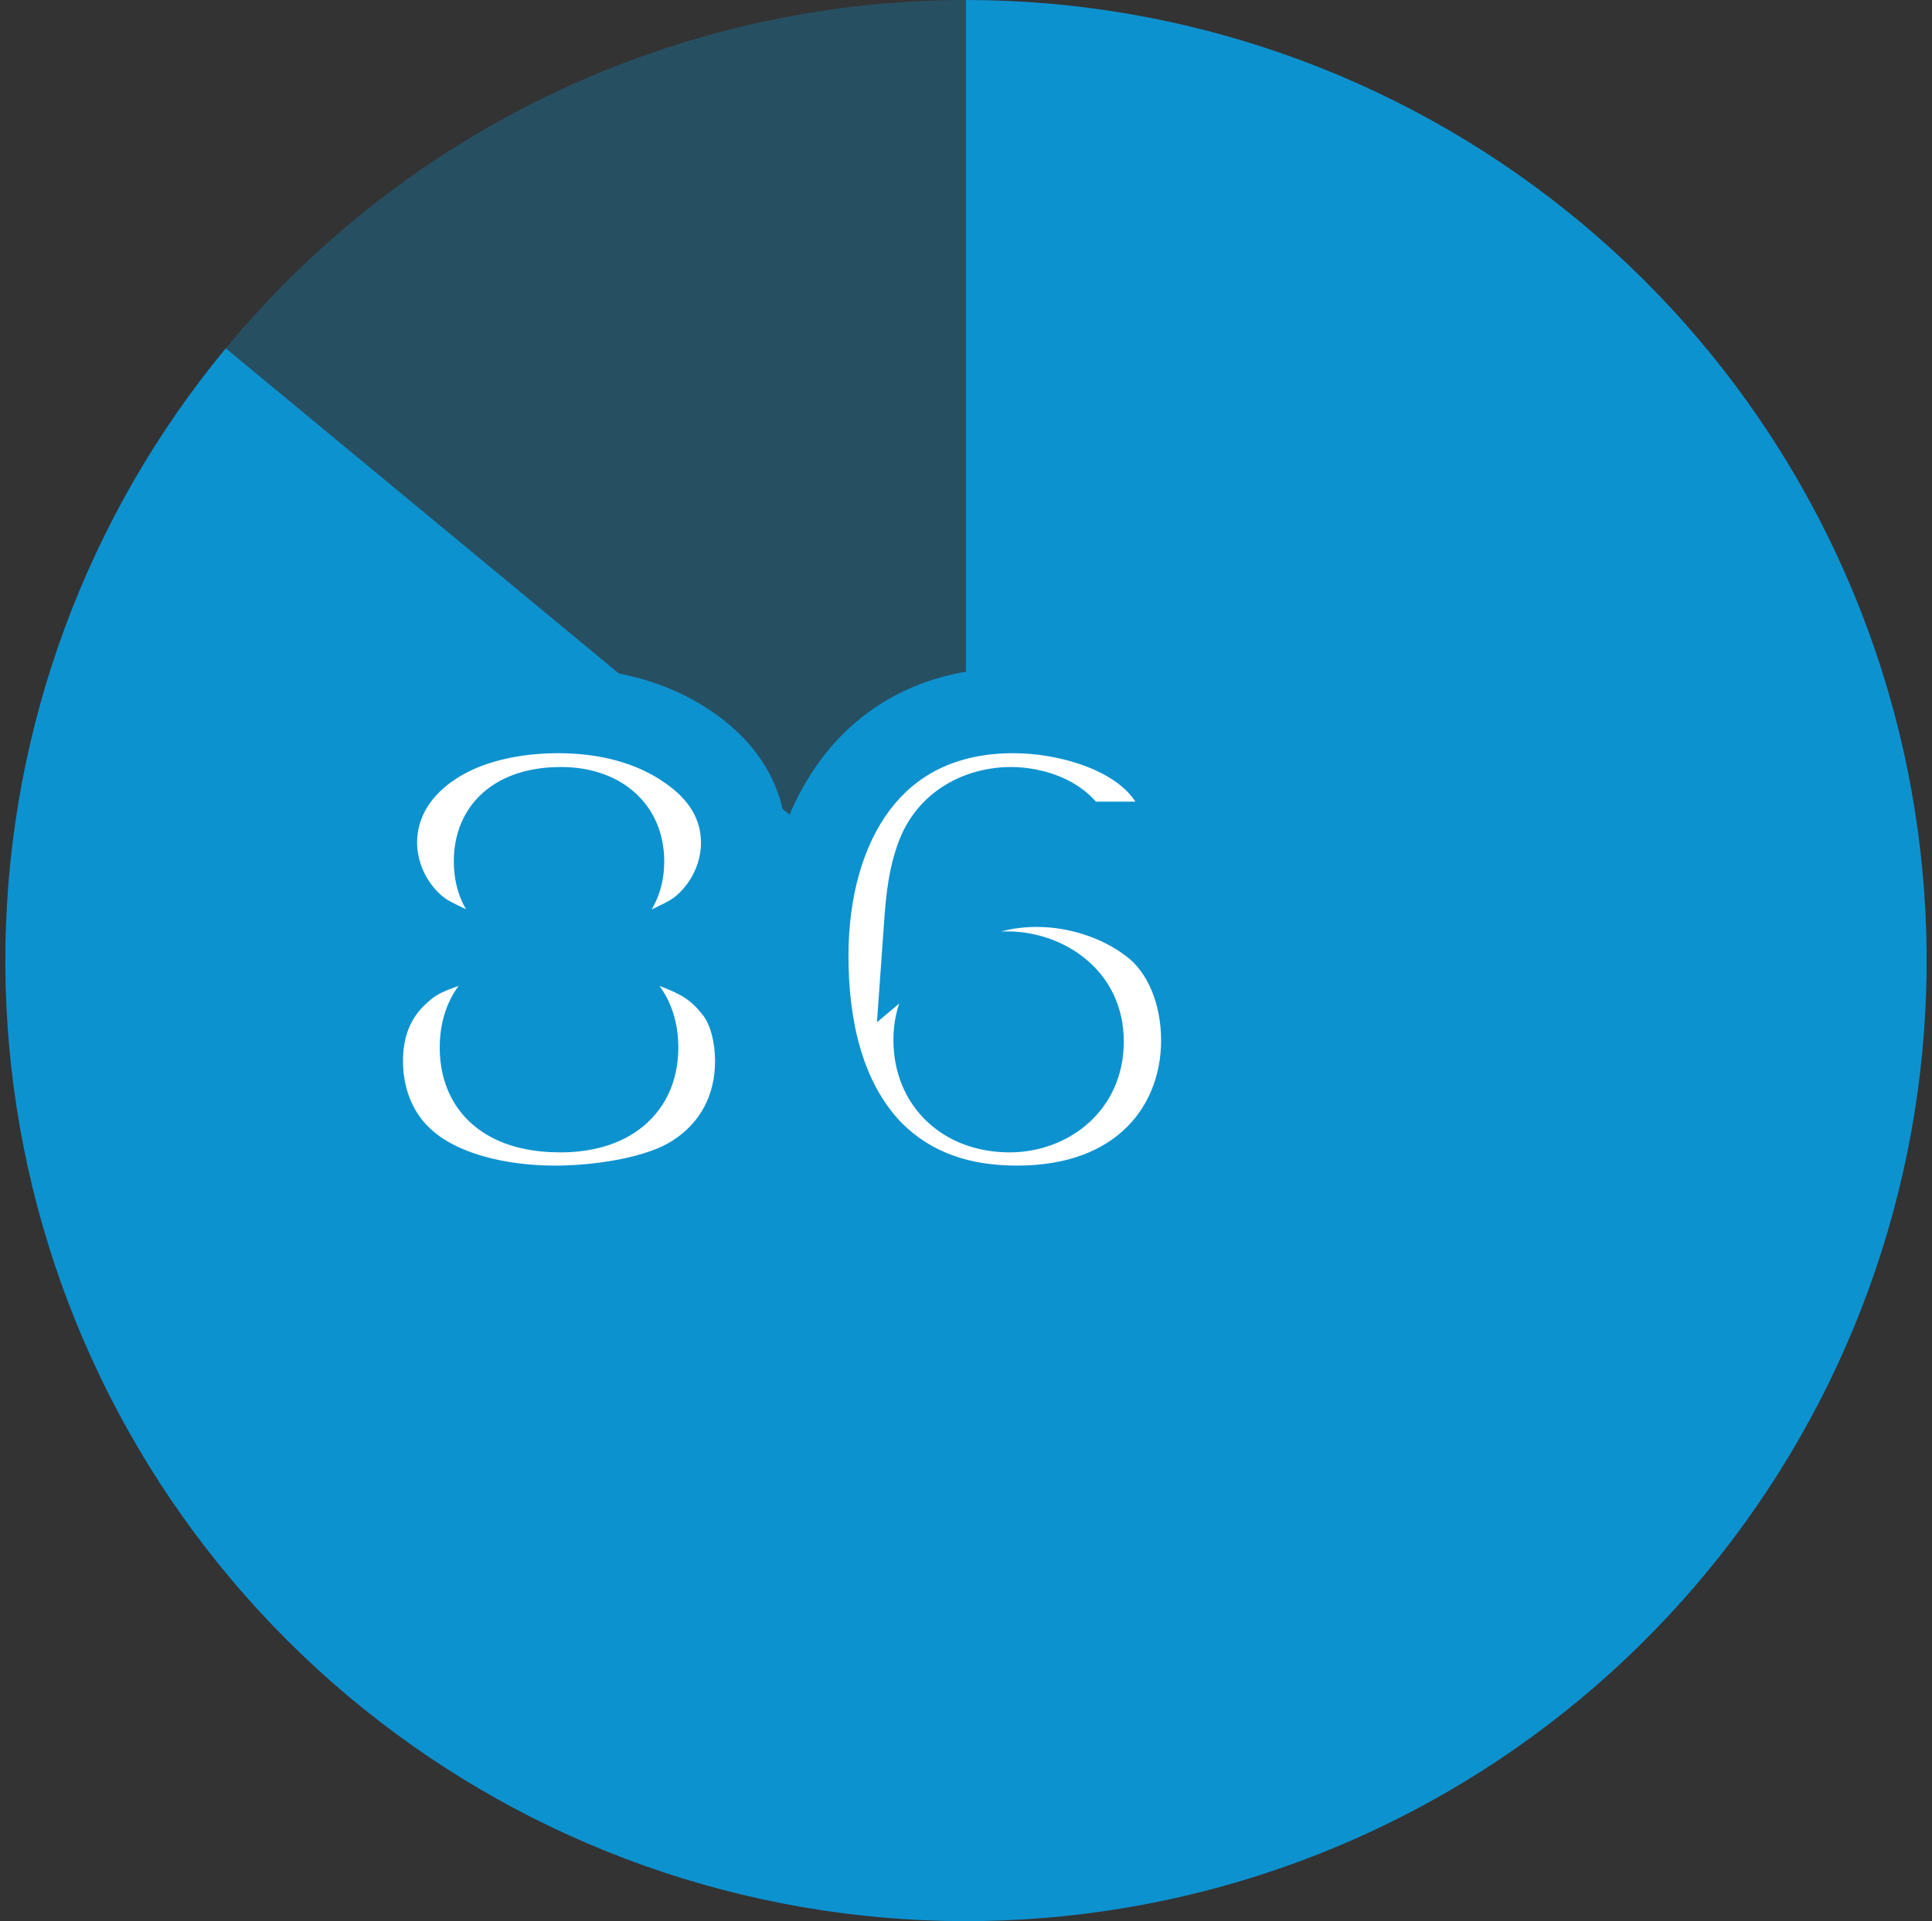 <svg width="181" height="180" viewBox="0 0 181 180" fill="none" xmlns="http://www.w3.org/2000/svg">
<rect x="0" y="0" width="181" height="180" fill="#333333" stroke="none"/>
<path d="M90.5 1.13248e-05C110.958 1.04305e-05 130.806 6.97 146.772 19.761C162.738 32.553 173.87 50.402 178.333 70.367C182.795 90.332 180.323 111.223 171.322 129.595C162.322 147.966 147.331 162.724 128.82 171.434C110.309 180.145 89.383 182.289 69.49 177.513C49.597 172.737 31.925 161.327 19.386 145.162C6.847 128.997 0.19 109.042 0.511 88.586C0.832 68.131 8.113 48.395 21.154 32.632L90.5 90L90.5 1.13248e-05Z" fill="#0D92D0"/>
<path d="M90.5 1.13248e-05C77.252 1.07457e-05 64.167 2.925 52.18 8.566C40.193 14.206 29.599 22.424 21.154 32.632L90.5 90L90.5 1.13248e-05Z" fill="#0D92D0" fill-opacity="0.3"/>
<mask id="path-3-outside-1_253_13250" maskUnits="userSpaceOnUse" x="29.5" y="62" width="124" height="56" fill="black">
<rect fill="white" x="29.5" y="62" width="124" height="56"/>
<path d="M63.18 88.625C65.655 89.56 67.25 90.44 68.955 92.585C70.495 94.51 70.99 97.26 70.99 99.405C70.99 103.915 68.955 107.82 65.16 110.24C61.805 112.44 55.975 113.21 52.015 113.21C47.065 113.21 40.96 112.055 37.33 108.425C34.91 106.06 33.755 102.76 33.755 99.405C33.755 96.105 34.855 93.19 37.33 90.99C38.705 89.725 39.86 89.23 41.565 88.625C40.19 87.965 39.31 87.525 38.21 86.425C36.23 84.445 35.075 81.695 35.075 78.945C35.075 74.93 37.33 71.685 40.575 69.595C43.93 67.395 48.33 66.57 52.29 66.57C56.635 66.57 61.035 67.56 64.61 70.09C67.635 72.18 69.67 75.15 69.67 78.945C69.67 81.75 68.515 84.445 66.535 86.425C65.435 87.525 64.555 87.965 63.18 88.625ZM46.515 80.705C46.515 84.335 49.375 85.545 52.565 85.545C55.59 85.545 58.23 84.06 58.23 80.705C58.23 77.35 55.645 75.865 52.565 75.865C49.375 75.865 46.515 77.075 46.515 80.705ZM59.55 98.14C59.55 93.905 56.305 92.31 52.51 92.31C48.66 92.31 45.195 93.74 45.195 98.14C45.195 102.595 48.66 103.97 52.51 103.97C56.305 103.97 59.55 102.375 59.55 98.14ZM112.118 79.11H100.458C99.633 76.8 96.993 75.865 94.738 75.865C91.933 75.865 89.348 77.185 88.138 79.77C87.203 81.915 86.983 84.335 86.818 86.645C89.898 84.06 93.143 82.85 97.158 82.85C100.953 82.85 104.913 84.115 107.883 86.37C111.293 88.9 112.778 93.355 112.778 97.48C112.778 101.825 111.128 106.005 107.883 108.92C104.418 112.055 99.853 113.21 95.288 113.21C90.118 113.21 85.388 111.78 81.648 108.04C76.918 103.2 75.488 96.16 75.488 89.56C75.488 77.35 81.483 66.57 94.958 66.57C99.908 66.57 106.453 68.33 109.478 72.565C110.963 74.655 111.623 76.635 112.118 79.11ZM87.698 97.425C87.698 101.495 90.613 103.97 94.573 103.97C98.313 103.97 101.283 101.44 101.283 97.59C101.283 93.685 98.038 91.265 94.353 91.265C90.723 91.265 87.698 93.63 87.698 97.425ZM116.157 91.105C116.157 86.8 117.977 83.09 122.772 83.09C127.742 83.09 129.422 86.94 129.422 91.315C129.422 95.55 127.462 99.12 122.772 99.12C117.977 99.12 116.157 95.41 116.157 91.105ZM122.982 112L136.842 83.86H141.952L128.092 112H122.982ZM122.772 86.52C121.057 86.52 121.057 88.69 121.057 91.315C121.057 93.485 121.057 95.69 122.772 95.69C124.522 95.69 124.522 93.555 124.522 91.105C124.522 88.725 124.522 86.52 122.772 86.52ZM135.512 104.755C135.512 100.45 137.332 96.74 142.162 96.74C147.132 96.74 148.777 100.59 148.777 104.965C148.777 109.2 146.817 112.77 142.162 112.77C137.332 112.77 135.512 109.06 135.512 104.755ZM142.162 100.17C140.412 100.17 140.412 102.27 140.412 105.035C140.412 107.03 140.412 109.34 142.162 109.34C143.877 109.34 143.877 107.205 143.877 104.51C143.877 102.41 143.877 100.17 142.162 100.17Z"/>
</mask>
<path d="M63.18 88.625C65.655 89.56 67.25 90.44 68.955 92.585C70.495 94.51 70.99 97.26 70.99 99.405C70.99 103.915 68.955 107.82 65.16 110.24C61.805 112.44 55.975 113.21 52.015 113.21C47.065 113.21 40.96 112.055 37.33 108.425C34.91 106.06 33.755 102.76 33.755 99.405C33.755 96.105 34.855 93.19 37.33 90.99C38.705 89.725 39.86 89.23 41.565 88.625C40.19 87.965 39.31 87.525 38.21 86.425C36.23 84.445 35.075 81.695 35.075 78.945C35.075 74.93 37.33 71.685 40.575 69.595C43.93 67.395 48.33 66.57 52.29 66.57C56.635 66.57 61.035 67.56 64.61 70.09C67.635 72.18 69.67 75.15 69.67 78.945C69.67 81.75 68.515 84.445 66.535 86.425C65.435 87.525 64.555 87.965 63.18 88.625ZM46.515 80.705C46.515 84.335 49.375 85.545 52.565 85.545C55.59 85.545 58.23 84.06 58.23 80.705C58.23 77.35 55.645 75.865 52.565 75.865C49.375 75.865 46.515 77.075 46.515 80.705ZM59.55 98.14C59.55 93.905 56.305 92.31 52.51 92.31C48.66 92.31 45.195 93.74 45.195 98.14C45.195 102.595 48.66 103.97 52.51 103.97C56.305 103.97 59.55 102.375 59.55 98.14ZM112.118 79.11H100.458C99.633 76.8 96.993 75.865 94.738 75.865C91.933 75.865 89.348 77.185 88.138 79.77C87.203 81.915 86.983 84.335 86.818 86.645C89.898 84.06 93.143 82.85 97.158 82.85C100.953 82.85 104.913 84.115 107.883 86.37C111.293 88.9 112.778 93.355 112.778 97.48C112.778 101.825 111.128 106.005 107.883 108.92C104.418 112.055 99.853 113.21 95.288 113.21C90.118 113.21 85.388 111.78 81.648 108.04C76.918 103.2 75.488 96.16 75.488 89.56C75.488 77.35 81.483 66.57 94.958 66.57C99.908 66.57 106.453 68.33 109.478 72.565C110.963 74.655 111.623 76.635 112.118 79.11ZM87.698 97.425C87.698 101.495 90.613 103.97 94.573 103.97C98.313 103.97 101.283 101.44 101.283 97.59C101.283 93.685 98.038 91.265 94.353 91.265C90.723 91.265 87.698 93.63 87.698 97.425ZM116.157 91.105C116.157 86.8 117.977 83.09 122.772 83.09C127.742 83.09 129.422 86.94 129.422 91.315C129.422 95.55 127.462 99.12 122.772 99.12C117.977 99.12 116.157 95.41 116.157 91.105ZM122.982 112L136.842 83.86H141.952L128.092 112H122.982ZM122.772 86.52C121.057 86.52 121.057 88.69 121.057 91.315C121.057 93.485 121.057 95.69 122.772 95.69C124.522 95.69 124.522 93.555 124.522 91.105C124.522 88.725 124.522 86.52 122.772 86.52ZM135.512 104.755C135.512 100.45 137.332 96.74 142.162 96.74C147.132 96.74 148.777 100.59 148.777 104.965C148.777 109.2 146.817 112.77 142.162 112.77C137.332 112.77 135.512 109.06 135.512 104.755ZM142.162 100.17C140.412 100.17 140.412 102.27 140.412 105.035C140.412 107.03 140.412 109.34 142.162 109.34C143.877 109.34 143.877 107.205 143.877 104.51C143.877 102.41 143.877 100.17 142.162 100.17Z" fill="white"/>
<path d="M63.18 88.625L61.449 85.019L53.023 89.064L61.766 92.367L63.18 88.625ZM68.955 92.585L65.824 95.074L65.832 95.084L68.955 92.585ZM65.16 110.24L63.009 106.867L62.988 106.881L62.967 106.895L65.16 110.24ZM37.33 108.425L40.158 105.597L40.142 105.58L40.126 105.564L37.33 108.425ZM37.33 90.99L39.987 93.98L40.013 93.957L40.038 93.934L37.33 90.99ZM41.565 88.625L42.903 92.395L51.964 89.18L43.296 85.019L41.565 88.625ZM38.21 86.425L41.038 83.597V83.597L38.21 86.425ZM40.575 69.595L42.741 72.958L42.755 72.949L42.768 72.94L40.575 69.595ZM64.61 70.09L62.299 73.355L62.318 73.368L62.336 73.381L64.61 70.09ZM66.535 86.425L63.707 83.597V83.597L66.535 86.425ZM61.766 92.367C63.843 93.151 64.722 93.688 65.824 95.074L72.086 90.096C69.778 87.192 67.467 85.969 64.594 84.883L61.766 92.367ZM65.832 95.084C66.557 95.991 66.99 97.673 66.99 99.405H74.99C74.99 96.847 74.433 93.029 72.079 90.086L65.832 95.084ZM66.99 99.405C66.99 102.619 65.594 105.219 63.009 106.867L67.311 113.613C72.316 110.421 74.99 105.211 74.99 99.405H66.99ZM62.967 106.895C61.912 107.587 60.194 108.201 58.041 108.626C55.951 109.037 53.765 109.21 52.015 109.21V117.21C54.225 117.21 56.934 116.998 59.588 116.474C62.179 115.964 65.053 115.093 67.353 113.585L62.967 106.895ZM52.015 109.21C47.376 109.21 42.637 108.075 40.158 105.597L34.502 111.253C39.283 116.035 46.754 117.21 52.015 117.21V109.21ZM40.126 105.564C38.603 104.076 37.755 101.875 37.755 99.405H29.755C29.755 103.645 31.217 108.044 34.534 111.286L40.126 105.564ZM37.755 99.405C37.755 97.062 38.496 95.305 39.987 93.98L34.672 88C31.214 91.075 29.755 95.148 29.755 99.405H37.755ZM40.038 93.934C40.828 93.208 41.389 92.932 42.903 92.395L40.227 84.855C38.331 85.528 36.583 86.242 34.622 88.046L40.038 93.934ZM43.296 85.019C41.99 84.392 41.633 84.191 41.038 83.597L35.382 89.253C36.987 90.859 38.389 91.538 39.834 92.231L43.296 85.019ZM41.038 83.597C39.791 82.349 39.075 80.609 39.075 78.945H31.075C31.075 82.781 32.669 86.541 35.382 89.253L41.038 83.597ZM39.075 78.945C39.075 76.594 40.358 74.493 42.741 72.958L38.409 66.232C34.302 68.877 31.075 73.266 31.075 78.945H39.075ZM42.768 72.94C45.237 71.321 48.771 70.57 52.29 70.57V62.57C47.889 62.57 42.623 63.469 38.382 66.25L42.768 72.94ZM52.29 70.57C56.074 70.57 59.589 71.437 62.299 73.355L66.921 66.825C62.481 63.683 57.197 62.57 52.29 62.57V70.57ZM62.336 73.381C64.58 74.931 65.67 76.79 65.67 78.945H73.67C73.67 73.51 70.69 69.429 66.884 66.799L62.336 73.381ZM65.67 78.945C65.67 80.653 64.962 82.341 63.707 83.597L69.363 89.253C72.068 86.549 73.67 82.847 73.67 78.945H65.67ZM63.707 83.597C63.112 84.191 62.755 84.392 61.449 85.019L64.911 92.231C66.356 91.538 67.757 90.859 69.363 89.253L63.707 83.597ZM42.515 80.705C42.515 83.749 43.809 86.242 46.097 87.796C48.142 89.184 50.571 89.545 52.565 89.545V81.545C52.01 81.545 51.552 81.491 51.198 81.407C50.842 81.323 50.661 81.225 50.591 81.177C50.542 81.144 50.561 81.148 50.576 81.176C50.586 81.197 50.515 81.079 50.515 80.705H42.515ZM52.565 89.545C54.664 89.545 57.021 89.038 58.955 87.565C61.036 85.981 62.23 83.568 62.23 80.705H54.23C54.23 81.01 54.173 81.128 54.168 81.139C54.164 81.147 54.158 81.163 54.108 81.201C53.966 81.309 53.491 81.545 52.565 81.545V89.545ZM62.23 80.705C62.23 77.871 61.073 75.452 58.986 73.852C57.047 72.366 54.679 71.865 52.565 71.865V79.865C53.531 79.865 53.995 80.106 54.119 80.201C54.16 80.233 54.162 80.243 54.165 80.251C54.171 80.263 54.23 80.388 54.23 80.705H62.23ZM52.565 71.865C50.571 71.865 48.142 72.226 46.097 73.615C43.809 75.168 42.515 77.662 42.515 80.705H50.515C50.515 80.331 50.586 80.213 50.576 80.234C50.561 80.262 50.542 80.266 50.591 80.233C50.661 80.186 50.842 80.087 51.198 80.003C51.552 79.919 52.01 79.865 52.565 79.865V71.865ZM63.55 98.14C63.55 94.853 62.212 92.139 59.794 90.394C57.578 88.793 54.876 88.31 52.51 88.31V96.31C53.939 96.31 54.757 96.624 55.112 96.88C55.257 96.984 55.333 97.082 55.389 97.196C55.449 97.319 55.55 97.599 55.55 98.14H63.55ZM52.51 88.31C50.199 88.31 47.456 88.721 45.174 90.257C42.643 91.962 41.195 94.709 41.195 98.14H49.195C49.195 97.573 49.304 97.3 49.358 97.194C49.407 97.097 49.48 97.002 49.643 96.893C50.057 96.614 50.971 96.31 52.51 96.31V88.31ZM41.195 98.14C41.195 101.583 42.632 104.344 45.186 106.051C47.476 107.582 50.224 107.97 52.51 107.97V99.97C50.946 99.97 50.037 99.671 49.632 99.4C49.476 99.296 49.408 99.208 49.36 99.114C49.307 99.009 49.195 98.729 49.195 98.14H41.195ZM52.51 107.97C54.876 107.97 57.578 107.487 59.794 105.886C62.212 104.141 63.55 101.427 63.55 98.14H55.55C55.55 98.681 55.449 98.961 55.389 99.084C55.333 99.198 55.257 99.296 55.112 99.4C54.757 99.656 53.939 99.97 52.51 99.97V107.97ZM112.118 79.11V83.11H116.998L116.041 78.326L112.118 79.11ZM100.458 79.11L96.691 80.455L97.639 83.11H100.458V79.11ZM88.138 79.77L84.516 78.074L84.493 78.123L84.472 78.172L88.138 79.77ZM86.818 86.645L82.829 86.36L82.156 95.781L89.39 89.709L86.818 86.645ZM107.883 86.37L105.465 89.556L105.482 89.569L105.5 89.582L107.883 86.37ZM107.883 108.92L105.21 105.944L105.205 105.949L105.2 105.954L107.883 108.92ZM81.648 108.04L78.788 110.836L78.804 110.852L78.82 110.868L81.648 108.04ZM109.478 72.565L112.739 70.248L112.733 70.24L109.478 72.565ZM112.118 75.11H100.458V83.11H112.118V75.11ZM104.225 77.765C102.538 73.041 97.603 71.865 94.738 71.865V79.865C95.364 79.865 95.953 80.003 96.346 80.199C96.527 80.29 96.62 80.369 96.658 80.409C96.688 80.439 96.689 80.449 96.691 80.455L104.225 77.765ZM94.738 71.865C90.704 71.865 86.511 73.812 84.516 78.074L91.761 81.466C92.186 80.558 93.162 79.865 94.738 79.865V71.865ZM84.472 78.172C83.226 81.029 82.99 84.106 82.829 86.36L90.808 86.93C90.977 84.564 91.181 82.801 91.805 81.368L84.472 78.172ZM89.39 89.709C91.766 87.714 94.106 86.85 97.158 86.85V78.85C92.181 78.85 88.03 80.406 84.247 83.581L89.39 89.709ZM97.158 86.85C100.135 86.85 103.233 87.862 105.465 89.556L110.302 83.184C106.594 80.368 101.772 78.85 97.158 78.85V86.85ZM105.5 89.582C107.551 91.104 108.778 94.125 108.778 97.48H116.778C116.778 92.585 115.035 86.696 110.267 83.158L105.5 89.582ZM108.778 97.48C108.778 100.825 107.515 103.874 105.21 105.944L110.556 111.896C114.742 108.136 116.778 102.825 116.778 97.48H108.778ZM105.2 105.954C102.706 108.21 99.234 109.21 95.288 109.21V117.21C100.473 117.21 106.131 115.9 110.567 111.886L105.2 105.954ZM95.288 109.21C90.888 109.21 87.283 108.018 84.477 105.212L78.82 110.868C83.494 115.542 89.349 117.21 95.288 117.21V109.21ZM84.509 105.244C80.856 101.506 79.488 95.745 79.488 89.56H71.488C71.488 96.575 72.981 104.894 78.788 110.836L84.509 105.244ZM79.488 89.56C79.488 84.041 80.852 79.226 83.364 75.895C85.764 72.711 89.431 70.57 94.958 70.57V62.57C87.011 62.57 80.942 65.819 76.977 71.078C73.122 76.189 71.488 82.869 71.488 89.56H79.488ZM94.958 70.57C97.004 70.57 99.406 70.941 101.558 71.733C103.743 72.537 105.336 73.648 106.223 74.89L112.733 70.24C110.595 67.247 107.404 65.36 104.322 64.226C101.209 63.079 97.863 62.57 94.958 62.57V70.57ZM106.218 74.882C107.267 76.359 107.767 77.748 108.196 79.894L116.041 78.326C115.48 75.522 114.66 72.951 112.739 70.248L106.218 74.882ZM83.698 97.425C83.698 100.469 84.818 103.21 86.941 105.165C89.025 107.086 91.768 107.97 94.573 107.97V99.97C93.418 99.97 92.725 99.617 92.361 99.282C92.037 98.983 91.698 98.451 91.698 97.425H83.698ZM94.573 107.97C100.204 107.97 105.283 103.955 105.283 97.59H97.283C97.283 98.426 96.988 98.944 96.622 99.281C96.224 99.647 95.545 99.97 94.573 99.97V107.97ZM105.283 97.59C105.283 90.929 99.658 87.265 94.353 87.265V95.265C95.346 95.265 96.124 95.593 96.593 95.997C97.007 96.352 97.283 96.837 97.283 97.59H105.283ZM94.353 87.265C89.007 87.265 83.698 90.958 83.698 97.425H91.698C91.698 96.67 91.965 96.226 92.308 95.924C92.701 95.578 93.389 95.265 94.353 95.265V87.265ZM122.982 112L119.393 110.233L116.553 116H122.982V112ZM136.842 83.86V79.86H134.353L133.253 82.093L136.842 83.86ZM141.952 83.86L145.54 85.627L148.381 79.86H141.952V83.86ZM128.092 112V116H130.581L131.68 113.767L128.092 112ZM120.157 91.105C120.157 89.425 120.526 88.358 120.913 87.819C121.084 87.582 121.265 87.432 121.479 87.327C121.701 87.218 122.096 87.09 122.772 87.09V79.09C119.191 79.09 116.283 80.556 114.419 83.147C112.698 85.54 112.157 88.48 112.157 91.105H120.157ZM122.772 87.09C123.491 87.09 123.898 87.227 124.115 87.336C124.323 87.44 124.499 87.588 124.668 87.833C125.063 88.405 125.422 89.534 125.422 91.315H133.422C133.422 88.721 132.941 85.737 131.253 83.29C129.402 80.607 126.457 79.09 122.772 79.09V87.09ZM125.422 91.315C125.422 92.891 125.047 93.889 124.666 94.391C124.409 94.732 123.971 95.12 122.772 95.12V103.12C126.262 103.12 129.15 101.723 131.045 99.22C132.817 96.879 133.422 93.974 133.422 91.315H125.422ZM122.772 95.12C122.096 95.12 121.701 94.992 121.479 94.883C121.265 94.778 121.084 94.628 120.913 94.391C120.526 93.852 120.157 92.784 120.157 91.105H112.157C112.157 93.731 112.698 96.67 114.419 99.063C116.283 101.654 119.191 103.12 122.772 103.12V95.12ZM126.57 113.767L140.43 85.627L133.253 82.093L119.393 110.233L126.57 113.767ZM136.842 87.86H141.952V79.86H136.842V87.86ZM138.363 82.093L124.503 110.233L131.68 113.767L145.54 85.627L138.363 82.093ZM128.092 108H122.982V116H128.092V108ZM122.772 82.52C121.402 82.52 120.012 82.997 118.933 84.091C117.978 85.058 117.579 86.198 117.387 86.977C117.03 88.428 117.057 90.198 117.057 91.315H125.057C125.057 90.636 125.058 90.107 125.079 89.645C125.101 89.171 125.139 88.953 125.155 88.889C125.178 88.797 125.1 89.231 124.628 89.709C124.371 89.97 124.044 90.194 123.668 90.341C123.301 90.486 122.983 90.52 122.772 90.52V82.52ZM117.057 91.315C117.057 92.218 117.028 93.897 117.4 95.325C117.6 96.091 118.01 97.201 118.955 98.143C120.016 99.202 121.387 99.69 122.772 99.69V91.69C122.991 91.69 123.308 91.726 123.669 91.868C124.038 92.013 124.356 92.231 124.606 92.48C124.845 92.719 124.982 92.946 125.053 93.088C125.089 93.16 125.111 93.216 125.124 93.251C125.136 93.287 125.142 93.306 125.142 93.307C125.142 93.308 125.139 93.296 125.133 93.267C125.128 93.238 125.122 93.198 125.115 93.144C125.101 93.034 125.088 92.891 125.078 92.705C125.058 92.317 125.057 91.88 125.057 91.315H117.057ZM122.772 99.69C124.105 99.69 125.478 99.246 126.567 98.191C127.546 97.243 127.969 96.112 128.174 95.324C128.551 93.875 128.522 92.13 128.522 91.105H120.522C120.522 91.741 120.521 92.229 120.499 92.654C120.489 92.858 120.476 93.015 120.461 93.133C120.453 93.192 120.447 93.235 120.441 93.266C120.435 93.296 120.432 93.31 120.432 93.308C120.433 93.307 120.438 93.285 120.452 93.247C120.466 93.209 120.49 93.149 120.529 93.073C120.605 92.922 120.75 92.687 121 92.445C121.26 92.193 121.581 91.986 121.938 91.851C122.285 91.72 122.581 91.69 122.772 91.69V99.69ZM128.522 91.105C128.522 90.106 128.55 88.373 128.176 86.922C127.975 86.14 127.561 85.013 126.599 84.061C125.522 82.993 124.142 82.52 122.772 82.52V90.52C122.567 90.52 122.259 90.487 121.903 90.349C121.539 90.208 121.221 89.993 120.968 89.743C120.499 89.278 120.412 88.851 120.43 88.918C120.441 88.962 120.478 89.152 120.5 89.586C120.521 90.008 120.522 90.487 120.522 91.105H128.522ZM139.512 104.755C139.512 103.075 139.881 102.012 140.268 101.475C140.438 101.24 140.621 101.089 140.841 100.981C141.069 100.87 141.473 100.74 142.162 100.74V92.74C138.574 92.74 135.657 94.197 133.783 96.791C132.053 99.186 131.512 102.13 131.512 104.755H139.512ZM142.162 100.74C142.882 100.74 143.283 100.877 143.494 100.983C143.695 101.084 143.866 101.228 144.032 101.47C144.421 102.04 144.777 103.171 144.777 104.965H152.777C152.777 102.384 152.31 99.402 150.635 96.954C148.792 94.26 145.849 92.74 142.162 92.74V100.74ZM144.777 104.965C144.777 106.541 144.402 107.542 144.021 108.048C143.763 108.39 143.333 108.77 142.162 108.77V116.77C145.646 116.77 148.523 115.365 150.409 112.863C152.172 110.525 152.777 107.624 152.777 104.965H144.777ZM142.162 108.77C141.473 108.77 141.069 108.64 140.841 108.529C140.621 108.421 140.438 108.27 140.268 108.035C139.881 107.498 139.512 106.435 139.512 104.755H131.512C131.512 107.38 132.053 110.324 133.783 112.719C135.657 115.313 138.574 116.77 142.162 116.77V108.77ZM142.162 96.17C140.845 96.17 139.46 96.602 138.357 97.678C137.368 98.643 136.951 99.795 136.751 100.591C136.383 102.055 136.412 103.861 136.412 105.035H144.412C144.412 104.32 144.413 103.769 144.435 103.295C144.458 102.806 144.497 102.593 144.51 102.54C144.529 102.466 144.44 102.92 143.943 103.405C143.677 103.664 143.35 103.875 142.989 104.011C142.639 104.142 142.344 104.17 142.162 104.17V96.17ZM136.412 105.035C136.412 105.864 136.384 107.522 136.764 108.959C136.966 109.723 137.378 110.826 138.312 111.767C139.363 112.825 140.738 113.34 142.162 113.34V105.34C142.389 105.34 142.71 105.379 143.071 105.523C143.437 105.67 143.748 105.887 143.988 106.129C144.218 106.361 144.348 106.578 144.415 106.711C144.449 106.779 144.47 106.831 144.481 106.863C144.487 106.88 144.491 106.892 144.494 106.9C144.496 106.908 144.498 106.913 144.498 106.913C144.498 106.913 144.497 106.909 144.495 106.902C144.493 106.895 144.491 106.884 144.488 106.87C144.483 106.841 144.476 106.802 144.47 106.75C144.456 106.643 144.443 106.505 144.433 106.33C144.413 105.961 144.412 105.554 144.412 105.035H136.412ZM142.162 113.34C143.512 113.34 144.902 112.878 145.988 111.786C146.952 110.818 147.354 109.674 147.546 108.892C147.904 107.439 147.877 105.657 147.877 104.51H139.877C139.877 105.207 139.876 105.748 139.854 106.217C139.832 106.7 139.794 106.918 139.778 106.979C139.757 107.068 139.837 106.626 140.318 106.142C140.579 105.88 140.908 105.659 141.282 105.514C141.645 105.373 141.958 105.34 142.162 105.34V113.34ZM147.877 104.51C147.877 103.636 147.905 101.97 147.533 100.544C147.335 99.782 146.927 98.676 145.991 97.734C144.937 96.673 143.565 96.17 142.162 96.17V104.17C141.935 104.17 141.612 104.132 141.248 103.987C140.877 103.839 140.561 103.619 140.315 103.372C140.08 103.134 139.946 102.91 139.877 102.773C139.843 102.703 139.821 102.648 139.809 102.614C139.797 102.58 139.792 102.561 139.792 102.561C139.792 102.561 139.795 102.574 139.8 102.603C139.806 102.632 139.812 102.672 139.819 102.725C139.833 102.834 139.846 102.976 139.856 103.158C139.876 103.538 139.877 103.964 139.877 104.51H147.877Z" fill="#0D92D0" mask="url(#path-3-outside-1_253_13250)"/>
</svg>
